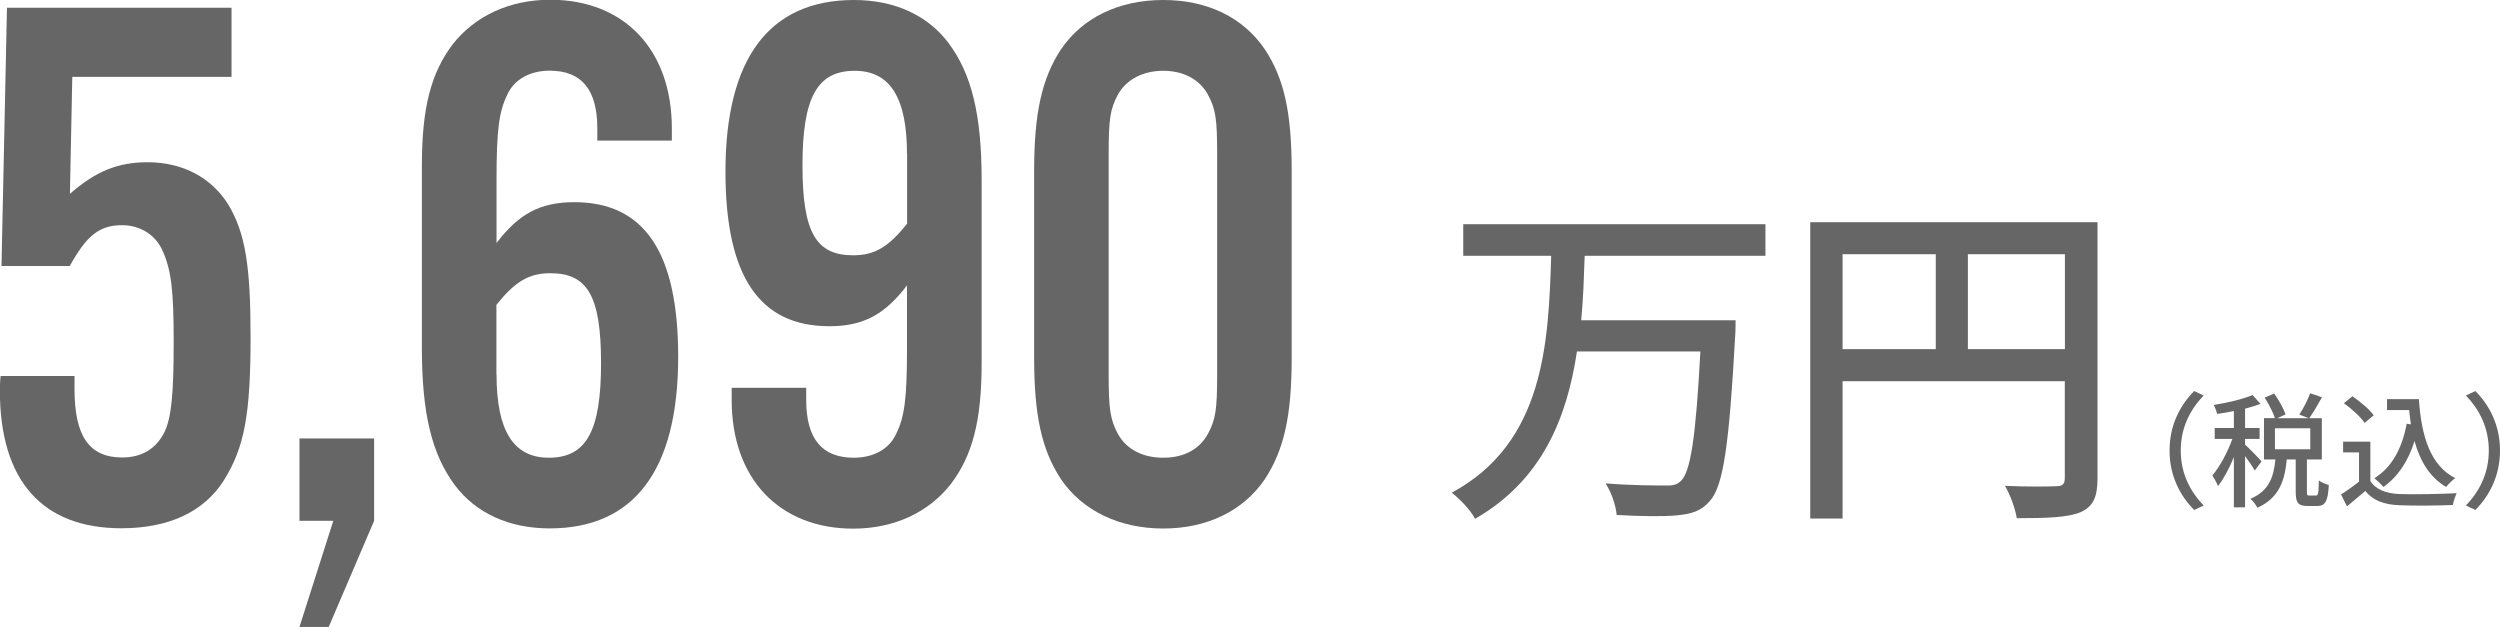 <?xml version="1.0" encoding="UTF-8"?>
<svg id="_レイヤー_2" data-name="レイヤー_2" xmlns="http://www.w3.org/2000/svg" width="200.94" height="50.39" viewBox="0 0 200.94 50.39">
  <defs>
    <style>
      .cls-1 {
        fill: #666;
      }
    </style>
  </defs>
  <g id="text">
    <g>
      <path class="cls-1" d="M127.37,20.57c-.06,1.71-.11,3.44-.28,5.17h12.41s0,.84-.03,1.2c-.48,8.78-.95,12.13-2.04,13.33-.7.81-1.45,1.03-2.63,1.15-1.06.11-2.96.08-4.86-.03-.06-.75-.42-1.82-.89-2.54,1.98.17,3.97.17,4.72.17.64.03.98-.03,1.31-.34.81-.7,1.23-3.63,1.59-10.43h-9.92c-.81,5.37-2.82,10.37-8.19,13.45-.36-.7-1.2-1.57-1.87-2.1,7.46-4.03,7.77-12.08,7.99-19.04h-7.07v-2.54h24.29v2.54h-14.54Z"/>
      <path class="cls-1" d="M168.59,38.43c0,1.51-.34,2.29-1.37,2.74-1.01.42-2.63.48-5.12.48-.11-.73-.53-1.9-.95-2.6,1.79.08,3.58.06,4.11.03.53,0,.7-.17.7-.67v-7.77h-17.86v11.04h-2.6v-23.82h23.09v20.57ZM148.1,28.06h7.49v-7.63h-7.49v7.63ZM165.97,28.06v-7.63h-7.8v7.63h7.8Z"/>
    </g>
    <g>
      <path class="cls-1" d="M174.38,36.21c0-2.03.84-3.63,1.98-4.78l.76.36c-1.09,1.14-1.84,2.58-1.84,4.42s.75,3.28,1.84,4.42l-.76.36c-1.14-1.15-1.98-2.75-1.98-4.78Z"/>
      <path class="cls-1" d="M181.23,37.82c-.15-.28-.48-.75-.78-1.16v4.12h-.9v-4.04c-.37.91-.83,1.77-1.28,2.33-.09-.26-.31-.64-.45-.86.59-.68,1.23-1.87,1.61-2.93h-1.42v-.88h1.54v-1.36c-.46.1-.92.17-1.35.23-.04-.21-.16-.52-.27-.72,1.11-.18,2.37-.47,3.12-.8l.64.71c-.36.14-.79.27-1.24.39v1.55h1.17v.88h-1.17v.46c.29.25,1.14,1.12,1.32,1.35l-.54.73ZM186.14,39.83c.18,0,.22-.15.24-1.21.18.14.56.3.8.36-.07,1.34-.3,1.69-.94,1.69h-.77c-.77,0-.95-.28-.95-1.14v-2.6h-.72c-.15,1.68-.61,3.1-2.36,3.88-.11-.22-.36-.56-.56-.72,1.53-.64,1.87-1.8,2.01-3.16h-.92v-3.32h.88c-.15-.46-.49-1.14-.83-1.65l.77-.33c.37.52.76,1.21.91,1.68l-.66.3h2.51l-.74-.29c.31-.46.68-1.18.87-1.71l.95.32c-.33.6-.71,1.25-1.02,1.68h1.01v3.32h-1.2v2.59c0,.28.03.31.2.31h.52ZM182.85,36.11h2.84v-1.69h-2.84v1.69Z"/>
      <path class="cls-1" d="M190.52,38.66c.44.69,1.26,1.01,2.36,1.05,1.11.04,3.33,0,4.58-.07-.11.22-.26.66-.31.95-1.13.05-3.14.07-4.28.02-1.27-.05-2.13-.38-2.76-1.15-.47.41-.95.81-1.47,1.24l-.48-.96c.45-.28.98-.65,1.45-1.03v-2.35h-1.28v-.86h2.19v3.16ZM190.06,33.99c-.32-.47-1.04-1.14-1.67-1.58l.69-.56c.62.43,1.37,1.05,1.71,1.53l-.73.61ZM194.42,32.08c.2,2.95.9,5.32,2.92,6.35-.22.15-.55.48-.73.71-1.32-.78-2.09-2.07-2.54-3.69-.51,1.62-1.32,2.85-2.5,3.69-.15-.18-.51-.53-.73-.7,1.42-.88,2.23-2.4,2.6-4.38l.34.05c-.06-.37-.1-.76-.14-1.15h-1.78v-.88h2.56Z"/>
      <path class="cls-1" d="M200.94,36.21c0,2.03-.84,3.63-1.98,4.78l-.76-.36c1.09-1.14,1.84-2.58,1.84-4.42s-.75-3.28-1.84-4.42l.76-.36c1.14,1.15,1.98,2.75,1.98,4.78Z"/>
    </g>
    <g>
      <path class="cls-1" d="M18.61,6.18H5.81l-.19,9.4c2.04-1.79,3.83-2.54,6.24-2.54,2.84,0,5.13,1.24,6.49,3.4,1.36,2.29,1.79,4.88,1.79,10.63,0,6.24-.49,8.9-2.16,11.56-1.61,2.53-4.45,3.83-8.22,3.83-6.37,0-9.77-3.83-9.77-11.07,0-.12,0-.68.06-1.17h5.94v1.05c0,3.77,1.17,5.5,3.83,5.5,1.55,0,2.72-.68,3.4-2.04.56-1.17.74-3.09.74-7.23s-.19-5.75-.87-7.3c-.56-1.3-1.79-2.1-3.28-2.1-1.79,0-2.84.8-4.2,3.28H.12L.56.62h18.05v5.56Z"/>
      <path class="cls-1" d="M30.07,41.86l-3.65,8.53h-2.35l2.72-8.53h-2.72v-6.62h6v6.62Z"/>
      <path class="cls-1" d="M48.01,11.31v-.99c0-3.09-1.24-4.64-3.83-4.64-1.55,0-2.84.68-3.4,1.92-.68,1.36-.87,2.91-.87,6.8v5.13c1.79-2.35,3.52-3.28,6.25-3.28,5.63,0,8.35,4.02,8.35,12.43,0,9.09-3.52,13.79-10.33,13.79-3.28,0-5.94-1.24-7.61-3.46-1.85-2.47-2.66-5.75-2.66-11.01v-14.72c0-4.64.74-7.42,2.47-9.71,1.79-2.29,4.58-3.59,7.85-3.59,5.94,0,9.77,4.02,9.77,10.33v.99h-6ZM39.91,30.11c0,4.51,1.36,6.68,4.2,6.68,3.03,0,4.2-2.16,4.2-7.6s-1.11-7.23-4.08-7.23c-1.73,0-2.84.68-4.33,2.54v5.63Z"/>
      <path class="cls-1" d="M64.8,31.16v.99c0,3.09,1.24,4.64,3.83,4.64,1.55,0,2.84-.68,3.4-1.92.68-1.36.87-2.91.87-6.8v-5.13c-1.79,2.35-3.52,3.28-6.24,3.28-5.63,0-8.35-4.02-8.35-12.43,0-9.09,3.52-13.79,10.33-13.79,3.28,0,5.94,1.24,7.6,3.46,1.85,2.47,2.66,5.75,2.66,11.01v14.72c0,4.64-.74,7.42-2.47,9.71-1.79,2.29-4.58,3.59-7.85,3.59-5.94,0-9.77-4.02-9.77-10.33v-.99h6ZM72.9,12.37c0-4.51-1.36-6.68-4.2-6.68-3.03,0-4.2,2.16-4.2,7.6s1.11,7.23,4.08,7.23c1.73,0,2.84-.68,4.33-2.54v-5.63Z"/>
      <path class="cls-1" d="M103.82,28.75c0,4.7-.62,7.42-2.16,9.77-1.73,2.54-4.64,3.96-8.16,3.96s-6.49-1.42-8.22-3.96c-1.55-2.35-2.16-5.13-2.16-9.77v-15.02c0-4.64.62-7.42,2.16-9.77,1.73-2.54,4.64-3.96,8.22-3.96s6.43,1.42,8.16,3.96c1.55,2.35,2.16,5.07,2.16,9.77v15.02ZM89.11,30.05c0,2.84.12,3.65.74,4.82.68,1.24,1.98,1.92,3.65,1.92s2.91-.68,3.59-1.92c.62-1.17.74-1.92.74-4.82V12.43c0-2.91-.12-3.65-.74-4.82-.68-1.24-1.98-1.92-3.59-1.92s-2.97.68-3.65,1.92c-.62,1.17-.74,1.92-.74,4.82v17.62Z"/>
    </g>
  </g>
</svg>